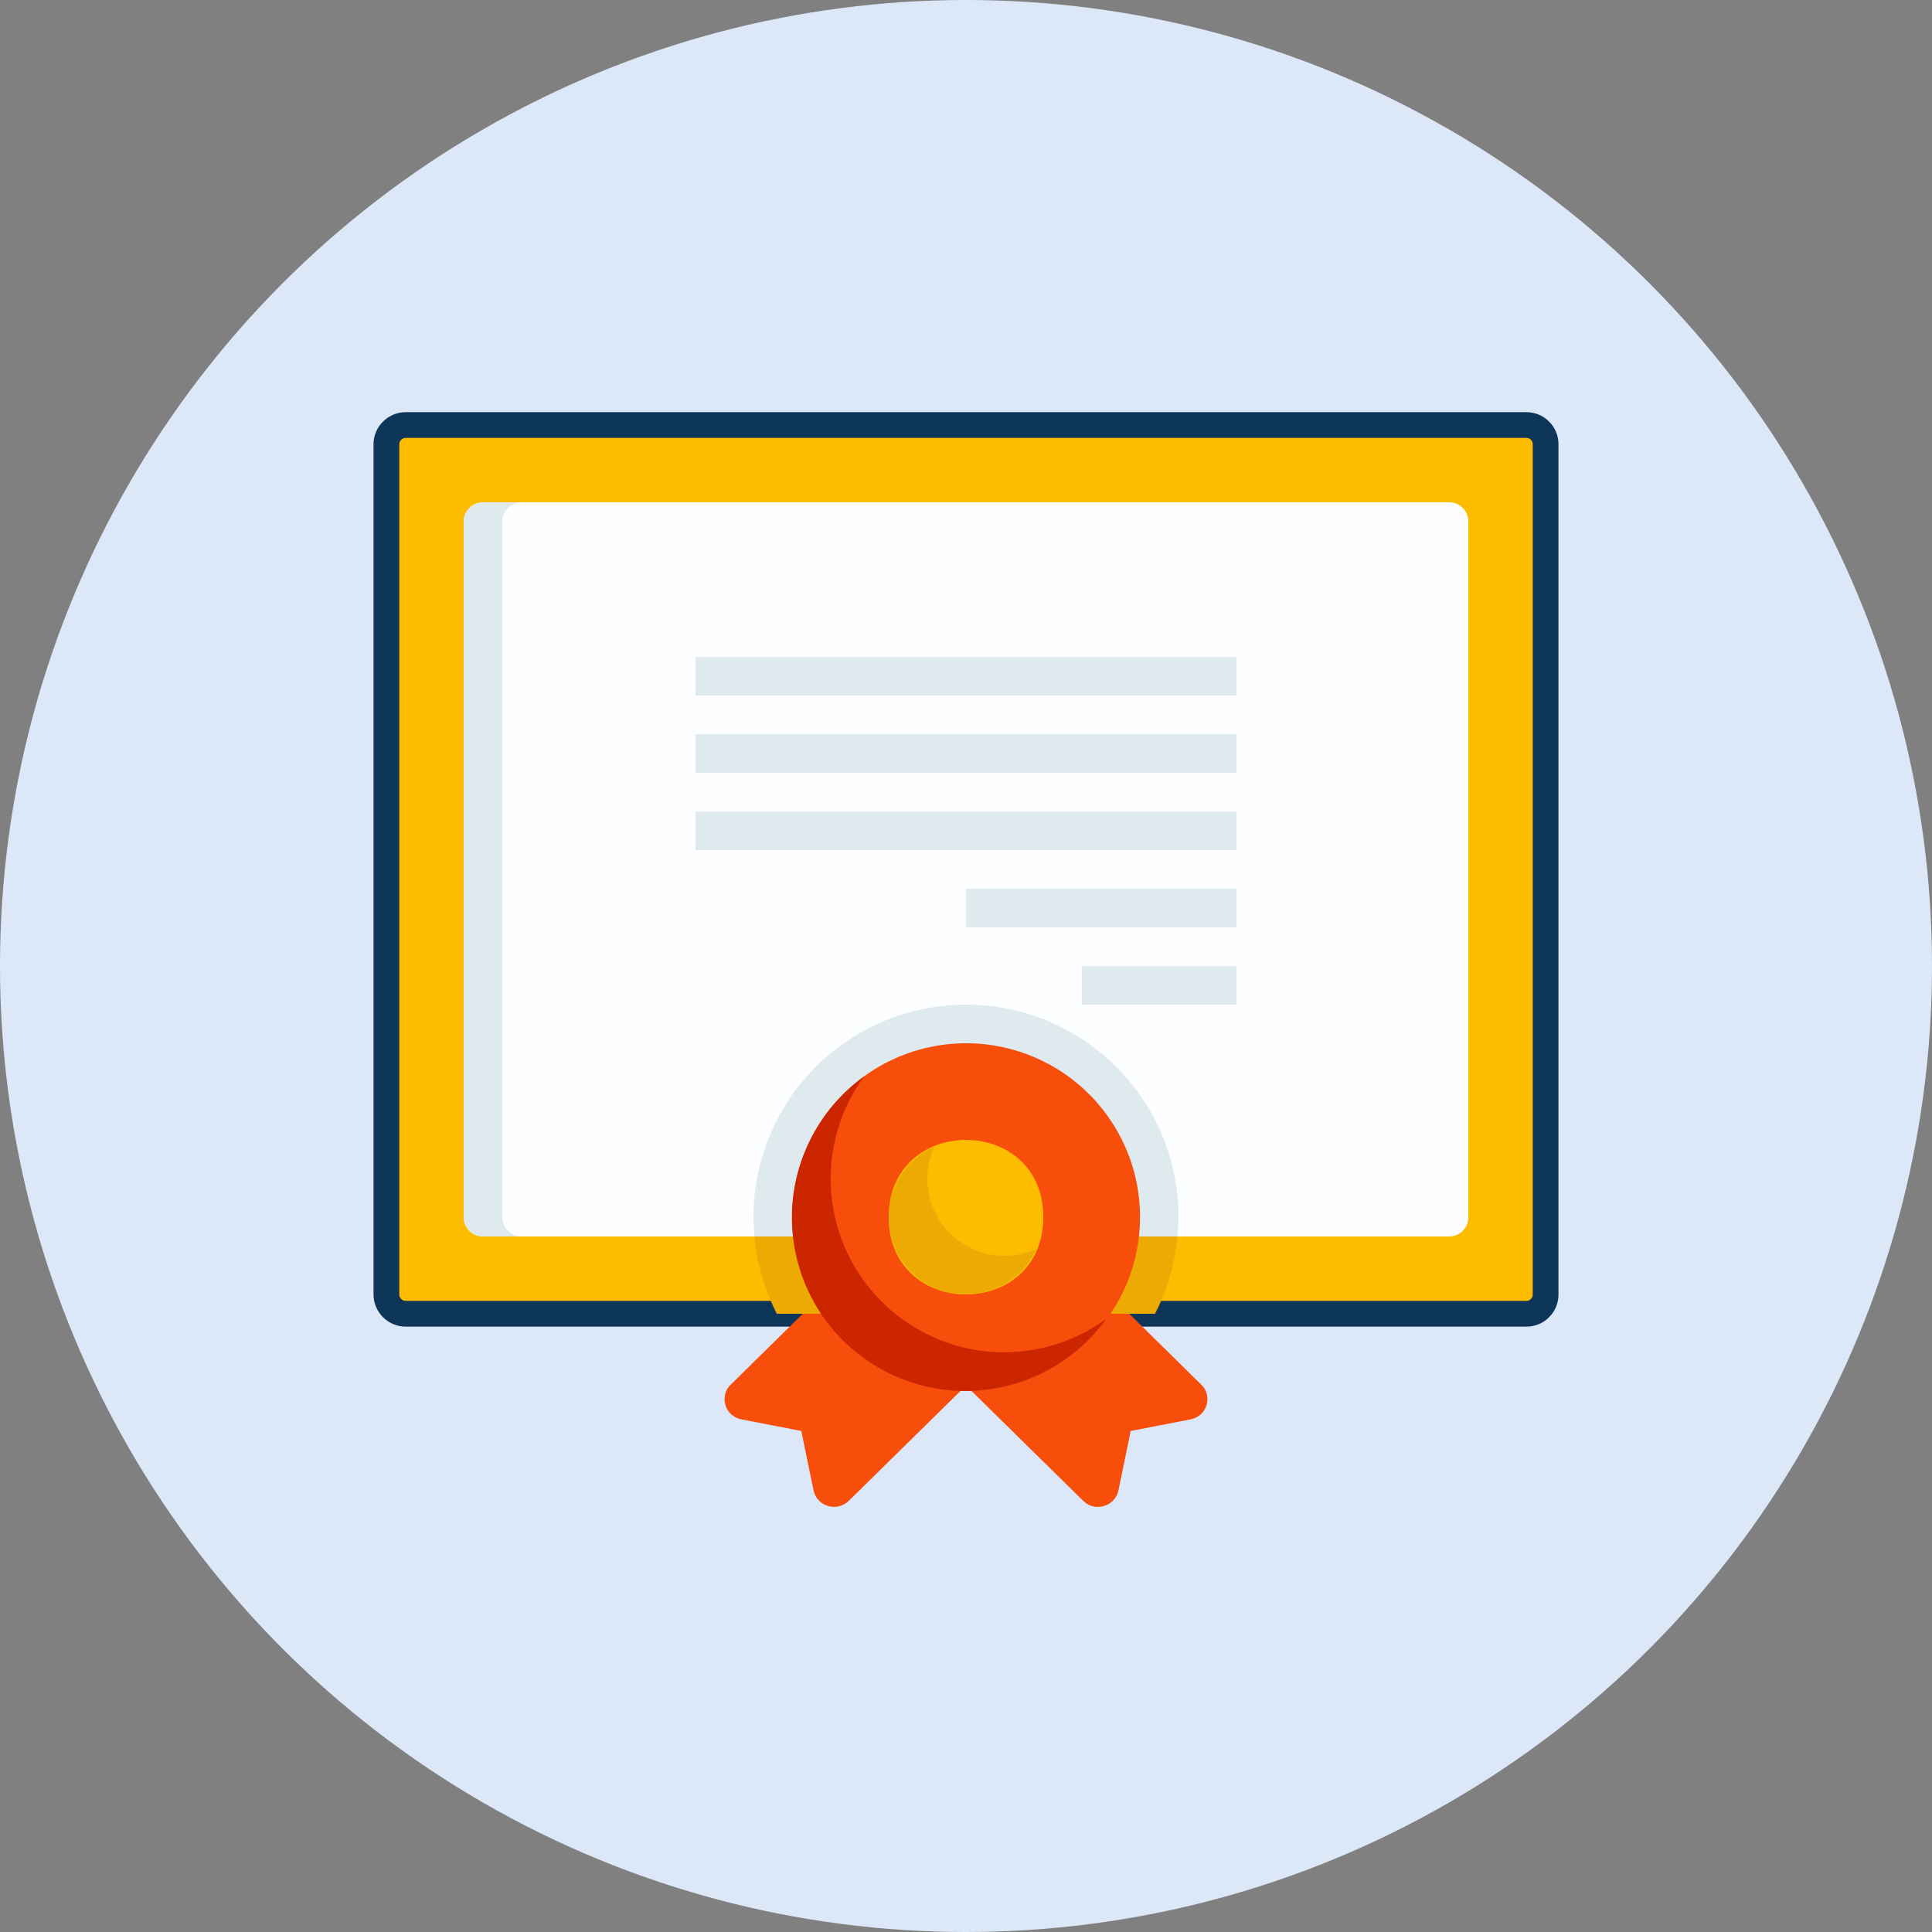 <svg xmlns="http://www.w3.org/2000/svg" id="Layer_1" data-name="Layer 1" viewBox="0 0 120 120"><rect x="0" y="0" width="120" height="120" fill="#808080" stroke="none"/><defs><style>      .cls-1 {        fill: #f74e0c;      }      .cls-2 {        fill: #edaa03;      }      .cls-3, .cls-4 {        fill: #febc00;      }      .cls-5 {        fill: #fdfeff;      }      .cls-6 {        fill: #cc2600;      }      .cls-7 {        fill: #dce8f8;      }      .cls-8 {        fill: #dfeaef;      }      .cls-4 {        stroke: #0e3659;        stroke-miterlimit: 10;        stroke-width: 1.6px;      }    </style></defs><circle class="cls-7" cx="60" cy="60" r="60"></circle><g><path class="cls-4" d="M94.8,81.6H25.2c-.66,0-1.2-.54-1.2-1.2V27.6c0-.66,.54-1.2,1.2-1.2H94.8c.32,0,.63,.12,.85,.35,.23,.22,.35,.53,.35,.85v52.8c0,.32-.12,.63-.35,.85-.22,.23-.53,.35-.85,.35Z"></path><path class="cls-1" d="M52.3,79.2l-6.92,6.81c-.34,.32-.46,.82-.32,1.27,.14,.46,.52,.79,.99,.88l3.72,.72,.76,3.69c.1,.46,.44,.84,.9,.97,.46,.14,.95,.01,1.29-.32l7.89-7.76c-3.59-.67-6.67-2.99-8.3-6.26Z"></path><path class="cls-1" d="M67.7,79.2l6.92,6.81c.34,.32,.46,.82,.32,1.27-.14,.46-.52,.79-.99,.88l-3.72,.72-.76,3.69c-.1,.47-.44,.84-.9,.97-.46,.14-.95,.02-1.29-.32l-7.89-7.76c3.59-.67,6.67-2.99,8.3-6.26Z"></path><path class="cls-5" d="M90,76.8H30c-.66,0-1.2-.54-1.2-1.2V32.4c0-.66,.54-1.2,1.2-1.2h60c.32,0,.63,.12,.85,.35,.23,.22,.35,.53,.35,.85v43.2c0,.32-.12,.63-.35,.85-.22,.23-.53,.35-.85,.35Z"></path><path class="cls-2" d="M46.86,76.8c.15,1.68,.63,3.31,1.39,4.8h23.49c.77-1.49,1.24-3.12,1.39-4.8h-26.28Z"></path><path class="cls-8" d="M31.2,75.6V32.4c0-.66,.54-1.2,1.2-1.2h-2.4c-.66,0-1.2,.54-1.2,1.2v43.2c0,.32,.12,.63,.35,.85,.22,.23,.53,.35,.85,.35h2.4c-.66,0-1.2-.54-1.2-1.2Zm42,0c0-7.29-5.91-13.2-13.2-13.2s-13.2,5.91-13.2,13.2c0,.41,.03,.81,.06,1.2h26.28c.03-.39,.06-.79,.06-1.2Z"></path><path class="cls-1" d="M60,86.4c-4.37,0-8.31-2.63-9.97-6.67-1.68-4.03-.75-8.68,2.34-11.77,3.09-3.09,7.74-4.01,11.77-2.34,4.04,1.67,6.67,5.61,6.67,9.97,0,5.96-4.84,10.79-10.8,10.8Z"></path><path class="cls-6" d="M62.4,84c-4.06,0-7.78-2.27-9.63-5.89-1.84-3.61-1.5-7.96,.89-11.24-2.56,1.85-4.18,4.73-4.44,7.88-.25,3.16,.89,6.26,3.12,8.49,2.24,2.23,5.34,3.38,8.49,3.12,3.15-.26,6.03-1.87,7.88-4.44-1.84,1.34-4.06,2.07-6.33,2.07Z"></path><path class="cls-3" d="M64.8,75.6c0,6.4-9.6,6.4-9.6,0s9.6-6.4,9.6,0"></path><path class="cls-2" d="M62.4,78c-2.65,0-4.8-2.15-4.8-4.8,0-.68,.15-1.35,.43-1.97-1.44,.64-2.47,1.96-2.75,3.51-.29,1.55,.21,3.14,1.32,4.26,1.11,1.12,2.71,1.61,4.26,1.32,1.55-.28,2.86-1.31,3.51-2.75-.62,.28-1.29,.43-1.97,.43Z"></path><path class="cls-8" d="M67.2,60h9.6v2.4h-9.6v-2.4Zm-7.2-4.8h16.8v2.4h-16.8v-2.4Zm-16.8-4.8h33.6v2.4H43.2v-2.4Zm0-4.8h33.6v2.4H43.2v-2.4Zm0-4.8h33.6v2.4H43.2v-2.4Z"></path></g></svg>